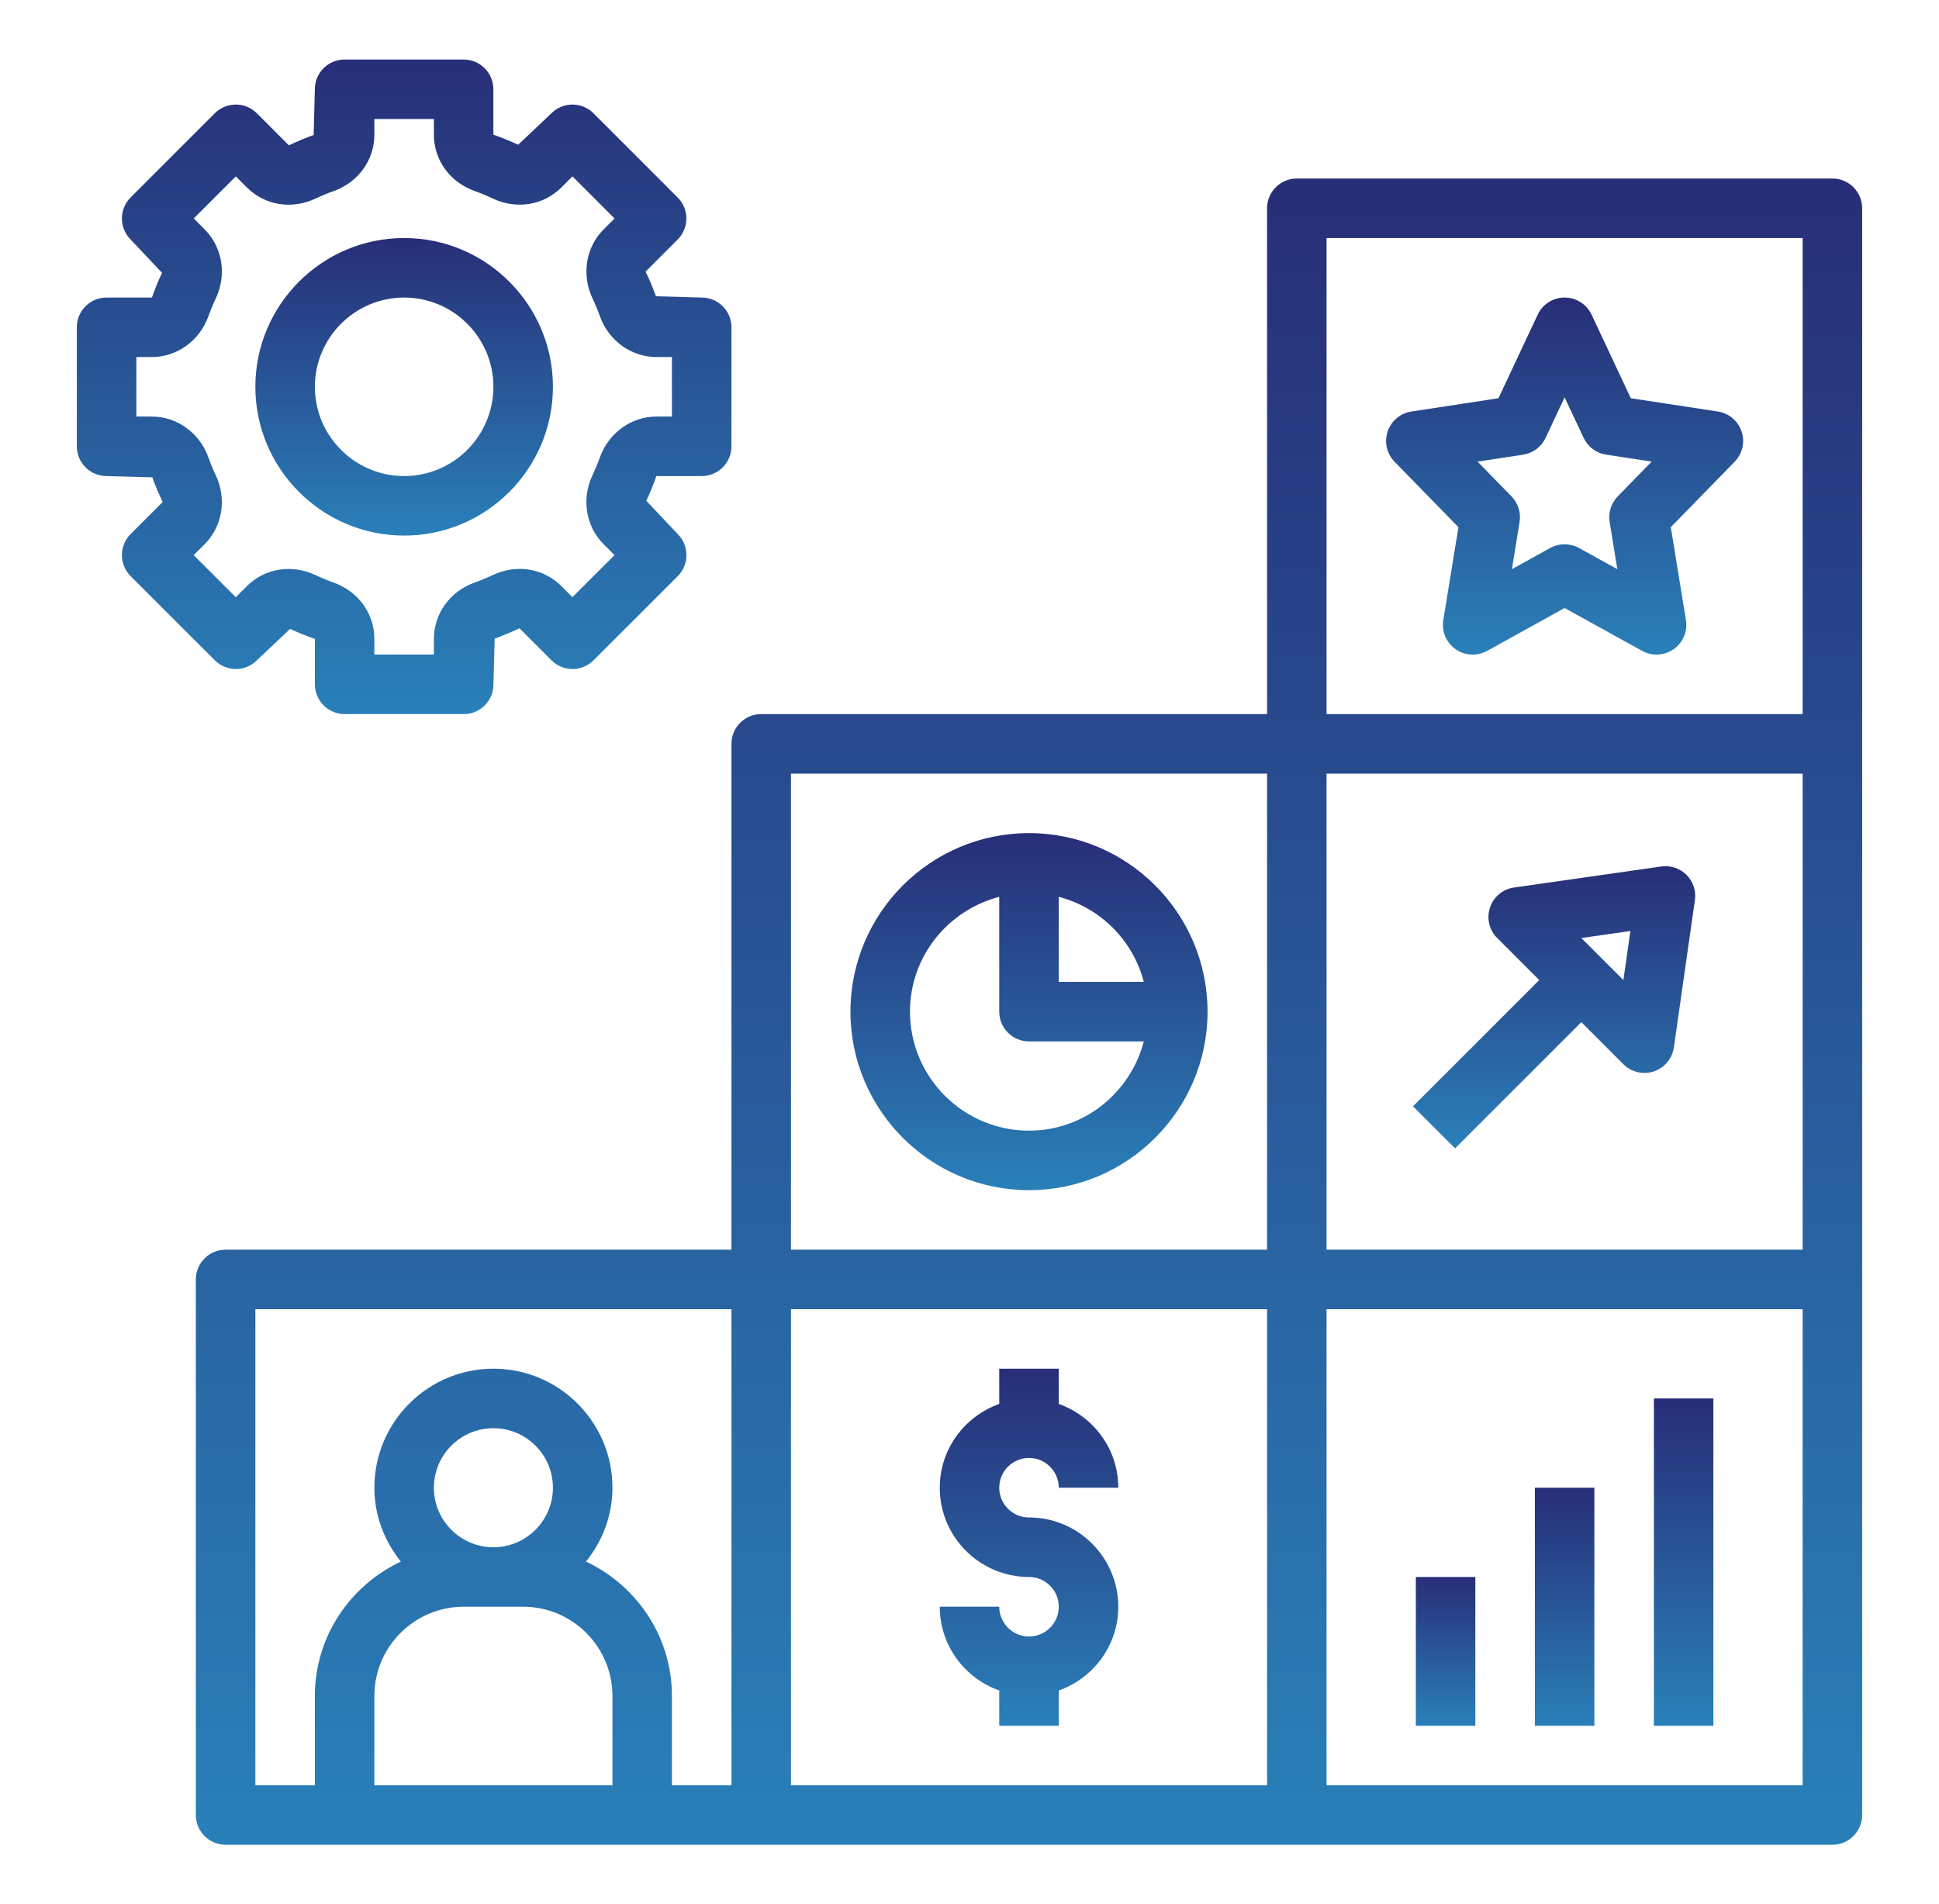 <svg xmlns="http://www.w3.org/2000/svg" width="56" height="55" viewBox="0 0 56 55" fill="none"><g id="Layer_1_1_"><path id="Vector" d="M52.922 5.156H37.453C36.979 5.156 36.594 5.54 36.594 6.016V20.625H21.984C21.51 20.625 21.125 21.009 21.125 21.484V36.094H6.516C6.041 36.094 5.656 36.478 5.656 36.953V52.422C5.656 52.897 6.041 53.281 6.516 53.281H52.922C53.396 53.281 53.781 52.897 53.781 52.422V6.016C53.781 5.54 53.396 5.156 52.922 5.156ZM17.688 51.562H10.812V48.984C10.812 47.563 11.969 46.406 13.391 46.406H15.109C16.531 46.406 17.688 47.563 17.688 48.984V51.562ZM12.531 42.969C12.531 42.021 13.302 41.25 14.25 41.25C15.198 41.25 15.969 42.021 15.969 42.969C15.969 43.917 15.198 44.688 14.25 44.688C13.302 44.688 12.531 43.917 12.531 42.969ZM21.125 51.562H19.406V48.984C19.406 47.266 18.385 45.79 16.924 45.103C17.394 44.515 17.688 43.779 17.688 42.969C17.688 41.073 16.146 39.531 14.25 39.531C12.354 39.531 10.812 41.073 10.812 42.969C10.812 43.779 11.106 44.515 11.576 45.103C10.115 45.79 9.094 47.266 9.094 48.984V51.562H7.375V37.812H21.125V51.562ZM36.594 51.562H22.844V37.812H36.594V51.562ZM36.594 36.094H22.844V22.344H36.594V36.094ZM52.062 51.562H38.312V37.812H52.062V51.562ZM52.062 36.094H38.312V22.344H52.062V36.094ZM52.062 20.625H38.312V6.875H52.062V20.625Z" fill="url(#paint0_linear_6275_54798)"></path><path id="Vector_2" d="M49.614 11.886L47.099 11.502L45.966 9.088C45.824 8.787 45.521 8.594 45.187 8.594C44.854 8.594 44.551 8.787 44.41 9.088L43.277 11.502L40.762 11.886C40.443 11.935 40.179 12.157 40.077 12.463C39.974 12.769 40.052 13.105 40.276 13.336L42.121 15.227L41.684 17.909C41.63 18.233 41.768 18.56 42.037 18.75C42.306 18.94 42.659 18.959 42.948 18.8L45.187 17.561L47.427 18.799C47.557 18.871 47.7 18.906 47.843 18.906C48.016 18.906 48.19 18.853 48.338 18.749C48.607 18.559 48.744 18.233 48.691 17.908L48.254 15.226L50.099 13.335C50.324 13.104 50.401 12.768 50.298 12.462C50.195 12.156 49.932 11.935 49.614 11.886ZM46.721 14.338C46.53 14.534 46.444 14.807 46.488 15.076L46.71 16.439L45.603 15.827C45.474 15.756 45.331 15.72 45.187 15.72C45.044 15.72 44.901 15.756 44.771 15.827L43.665 16.439L43.887 15.076C43.931 14.807 43.845 14.533 43.654 14.338L42.674 13.333L43.989 13.132C44.273 13.089 44.516 12.907 44.637 12.648L45.187 11.476L45.737 12.647C45.859 12.907 46.103 13.089 46.385 13.131L47.701 13.332L46.721 14.338Z" fill="url(#paint1_linear_6275_54798)"></path><path id="Vector_3" d="M29.719 24.062C26.875 24.062 24.562 26.375 24.562 29.219C24.562 32.062 26.875 34.375 29.719 34.375C32.562 34.375 34.875 32.062 34.875 29.219C34.875 26.375 32.562 24.062 29.719 24.062ZM33.034 28.359H30.578V25.903C31.78 26.216 32.721 27.157 33.034 28.359ZM29.719 32.656C27.823 32.656 26.281 31.114 26.281 29.219C26.281 27.621 27.381 26.287 28.859 25.903V29.219C28.859 29.694 29.244 30.078 29.719 30.078H33.034C32.65 31.557 31.316 32.656 29.719 32.656Z" fill="url(#paint2_linear_6275_54798)"></path><path id="Vector_4" d="M29.719 42.109C30.192 42.109 30.578 42.494 30.578 42.969H32.297C32.297 41.85 31.576 40.904 30.578 40.549V39.531H28.859V40.549C27.862 40.904 27.141 41.85 27.141 42.969C27.141 44.39 28.297 45.547 29.719 45.547C30.192 45.547 30.578 45.932 30.578 46.406C30.578 46.881 30.192 47.266 29.719 47.266C29.245 47.266 28.859 46.881 28.859 46.406H27.141C27.141 47.525 27.862 48.471 28.859 48.826V49.844H30.578V48.826C31.576 48.471 32.297 47.525 32.297 46.406C32.297 44.985 31.14 43.828 29.719 43.828C29.245 43.828 28.859 43.443 28.859 42.969C28.859 42.494 29.245 42.109 29.719 42.109Z" fill="url(#paint3_linear_6275_54798)"></path><path id="Vector_5" d="M47.979 25.026L43.725 25.634C43.403 25.68 43.134 25.903 43.032 26.213C42.929 26.522 43.01 26.863 43.24 27.092L44.455 28.307L40.809 31.953L42.024 33.168L45.67 29.522L46.885 30.737C47.048 30.901 47.269 30.989 47.493 30.989C47.584 30.989 47.675 30.975 47.764 30.945C48.073 30.842 48.297 30.573 48.343 30.251L48.95 25.998C48.989 25.73 48.899 25.46 48.707 25.268C48.517 25.079 48.248 24.988 47.979 25.026ZM46.885 28.307L45.67 27.092L47.087 26.89L46.885 28.307Z" fill="url(#paint4_linear_6275_54798)"></path><path id="Vector_6" d="M40.891 45.547H42.609V49.844H40.891V45.547Z" fill="url(#paint5_linear_6275_54798)"></path><path id="Vector_7" d="M44.328 42.969H46.047V49.844H44.328V42.969Z" fill="url(#paint6_linear_6275_54798)"></path><path id="Vector_8" d="M47.766 40.391H49.484V49.844H47.766V40.391Z" fill="url(#paint7_linear_6275_54798)"></path><path id="Vector_9" d="M11.672 15.469C14.041 15.469 15.969 13.541 15.969 11.172C15.969 8.803 14.041 6.875 11.672 6.875C9.303 6.875 7.375 8.803 7.375 11.172C7.375 13.541 9.303 15.469 11.672 15.469ZM11.672 8.594C13.093 8.594 14.25 9.75 14.25 11.172C14.25 12.593 13.093 13.75 11.672 13.75C10.251 13.75 9.094 12.593 9.094 11.172C9.094 9.75 10.251 8.594 11.672 8.594Z" fill="url(#paint8_linear_6275_54798)"></path><path id="Vector_10" d="M3.078 13.75L4.4 13.787C4.482 14.019 4.576 14.243 4.698 14.5L3.772 15.426C3.611 15.587 3.521 15.805 3.521 16.033C3.521 16.262 3.611 16.48 3.772 16.641L6.204 19.071C6.54 19.407 7.083 19.407 7.419 19.071L8.38 18.163C8.6 18.267 8.827 18.36 9.095 18.455V19.766C9.095 20.241 9.48 20.625 9.954 20.625H13.392C13.866 20.625 14.251 20.241 14.251 19.766L14.286 18.445C14.518 18.361 14.744 18.268 15.001 18.146L15.927 19.071C16.263 19.407 16.806 19.407 17.142 19.071L19.573 16.641C19.735 16.479 19.825 16.262 19.825 16.033C19.825 15.805 19.735 15.586 19.573 15.426L18.666 14.464C18.769 14.243 18.862 14.018 18.957 13.75H20.266C20.74 13.75 21.125 13.366 21.125 12.891V9.453C21.125 8.978 20.74 8.594 20.266 8.594L18.944 8.557C18.861 8.325 18.768 8.1 18.646 7.844L19.571 6.918C19.733 6.756 19.823 6.539 19.823 6.31C19.823 6.082 19.733 5.864 19.571 5.703L17.14 3.272C16.804 2.936 16.261 2.936 15.925 3.272L14.964 4.181C14.743 4.077 14.516 3.983 14.249 3.889V2.578C14.249 2.103 13.864 1.719 13.39 1.719H9.952C9.478 1.719 9.093 2.103 9.093 2.578L9.059 3.899C8.826 3.982 8.6 4.076 8.344 4.198L7.418 3.272C7.082 2.936 6.539 2.936 6.203 3.272L3.772 5.703C3.611 5.864 3.521 6.082 3.521 6.31C3.521 6.539 3.611 6.756 3.772 6.918L4.68 7.88C4.576 8.1 4.482 8.326 4.388 8.594H3.078C2.604 8.594 2.219 8.978 2.219 9.453V12.891C2.219 13.366 2.604 13.75 3.078 13.75ZM3.938 10.312H4.388C5.111 10.312 5.765 9.84 6.017 9.138C6.082 8.958 6.155 8.782 6.235 8.613C6.553 7.937 6.425 7.14 5.913 6.628L5.595 6.31L6.811 5.095L7.129 5.413C7.647 5.931 8.425 6.059 9.114 5.735C9.284 5.654 9.457 5.582 9.639 5.518C10.351 5.261 10.812 4.622 10.812 3.888V3.438H12.531V3.888C12.531 4.622 12.993 5.261 13.709 5.518C13.887 5.581 14.061 5.653 14.233 5.735C14.919 6.057 15.698 5.93 16.215 5.412L16.533 5.094L17.749 6.31L17.431 6.628C16.92 7.139 16.791 7.935 17.109 8.611C17.19 8.781 17.263 8.957 17.327 9.137C17.579 9.84 18.233 10.312 18.956 10.312H19.406V12.031H18.956C18.233 12.031 17.578 12.504 17.327 13.206C17.262 13.386 17.189 13.562 17.109 13.731C16.79 14.407 16.919 15.204 17.43 15.715L17.748 16.033L16.532 17.248L16.215 16.93C15.697 16.412 14.919 16.285 14.23 16.609C14.06 16.69 13.886 16.762 13.705 16.826C12.993 17.083 12.531 17.722 12.531 18.456V18.906H10.812V18.456C10.812 17.722 10.351 17.083 9.635 16.826C9.456 16.763 9.283 16.691 9.111 16.609C8.424 16.288 7.645 16.413 7.128 16.931L6.81 17.249L5.594 16.034L5.912 15.716C6.424 15.205 6.553 14.408 6.235 13.733C6.154 13.563 6.081 13.386 6.017 13.207C5.765 12.504 5.111 12.031 4.388 12.031H3.938V10.312Z" fill="url(#paint9_linear_6275_54798)"></path></g><defs><linearGradient id="paint0_linear_6275_54798" x1="29.719" y1="5.156" x2="29.719" y2="53.281" gradientUnits="userSpaceOnUse"><stop stop-color="#282E77"></stop><stop offset="1" stop-color="#2980B9"></stop></linearGradient><linearGradient id="paint1_linear_6275_54798" x1="45.188" y1="8.594" x2="45.188" y2="18.907" gradientUnits="userSpaceOnUse"><stop stop-color="#282E77"></stop><stop offset="1" stop-color="#2980B9"></stop></linearGradient><linearGradient id="paint2_linear_6275_54798" x1="29.719" y1="24.062" x2="29.719" y2="34.375" gradientUnits="userSpaceOnUse"><stop stop-color="#282E77"></stop><stop offset="1" stop-color="#2980B9"></stop></linearGradient><linearGradient id="paint3_linear_6275_54798" x1="29.719" y1="39.531" x2="29.719" y2="49.844" gradientUnits="userSpaceOnUse"><stop stop-color="#282E77"></stop><stop offset="1" stop-color="#2980B9"></stop></linearGradient><linearGradient id="paint4_linear_6275_54798" x1="44.884" y1="25.018" x2="44.884" y2="33.168" gradientUnits="userSpaceOnUse"><stop stop-color="#282E77"></stop><stop offset="1" stop-color="#2980B9"></stop></linearGradient><linearGradient id="paint5_linear_6275_54798" x1="41.75" y1="45.547" x2="41.75" y2="49.844" gradientUnits="userSpaceOnUse"><stop stop-color="#282E77"></stop><stop offset="1" stop-color="#2980B9"></stop></linearGradient><linearGradient id="paint6_linear_6275_54798" x1="45.188" y1="42.969" x2="45.188" y2="49.844" gradientUnits="userSpaceOnUse"><stop stop-color="#282E77"></stop><stop offset="1" stop-color="#2980B9"></stop></linearGradient><linearGradient id="paint7_linear_6275_54798" x1="48.625" y1="40.391" x2="48.625" y2="49.844" gradientUnits="userSpaceOnUse"><stop stop-color="#282E77"></stop><stop offset="1" stop-color="#2980B9"></stop></linearGradient><linearGradient id="paint8_linear_6275_54798" x1="11.672" y1="6.875" x2="11.672" y2="15.469" gradientUnits="userSpaceOnUse"><stop stop-color="#282E77"></stop><stop offset="1" stop-color="#2980B9"></stop></linearGradient><linearGradient id="paint9_linear_6275_54798" x1="11.672" y1="1.719" x2="11.672" y2="20.625" gradientUnits="userSpaceOnUse"><stop stop-color="#282E77"></stop><stop offset="1" stop-color="#2980B9"></stop></linearGradient></defs></svg>
